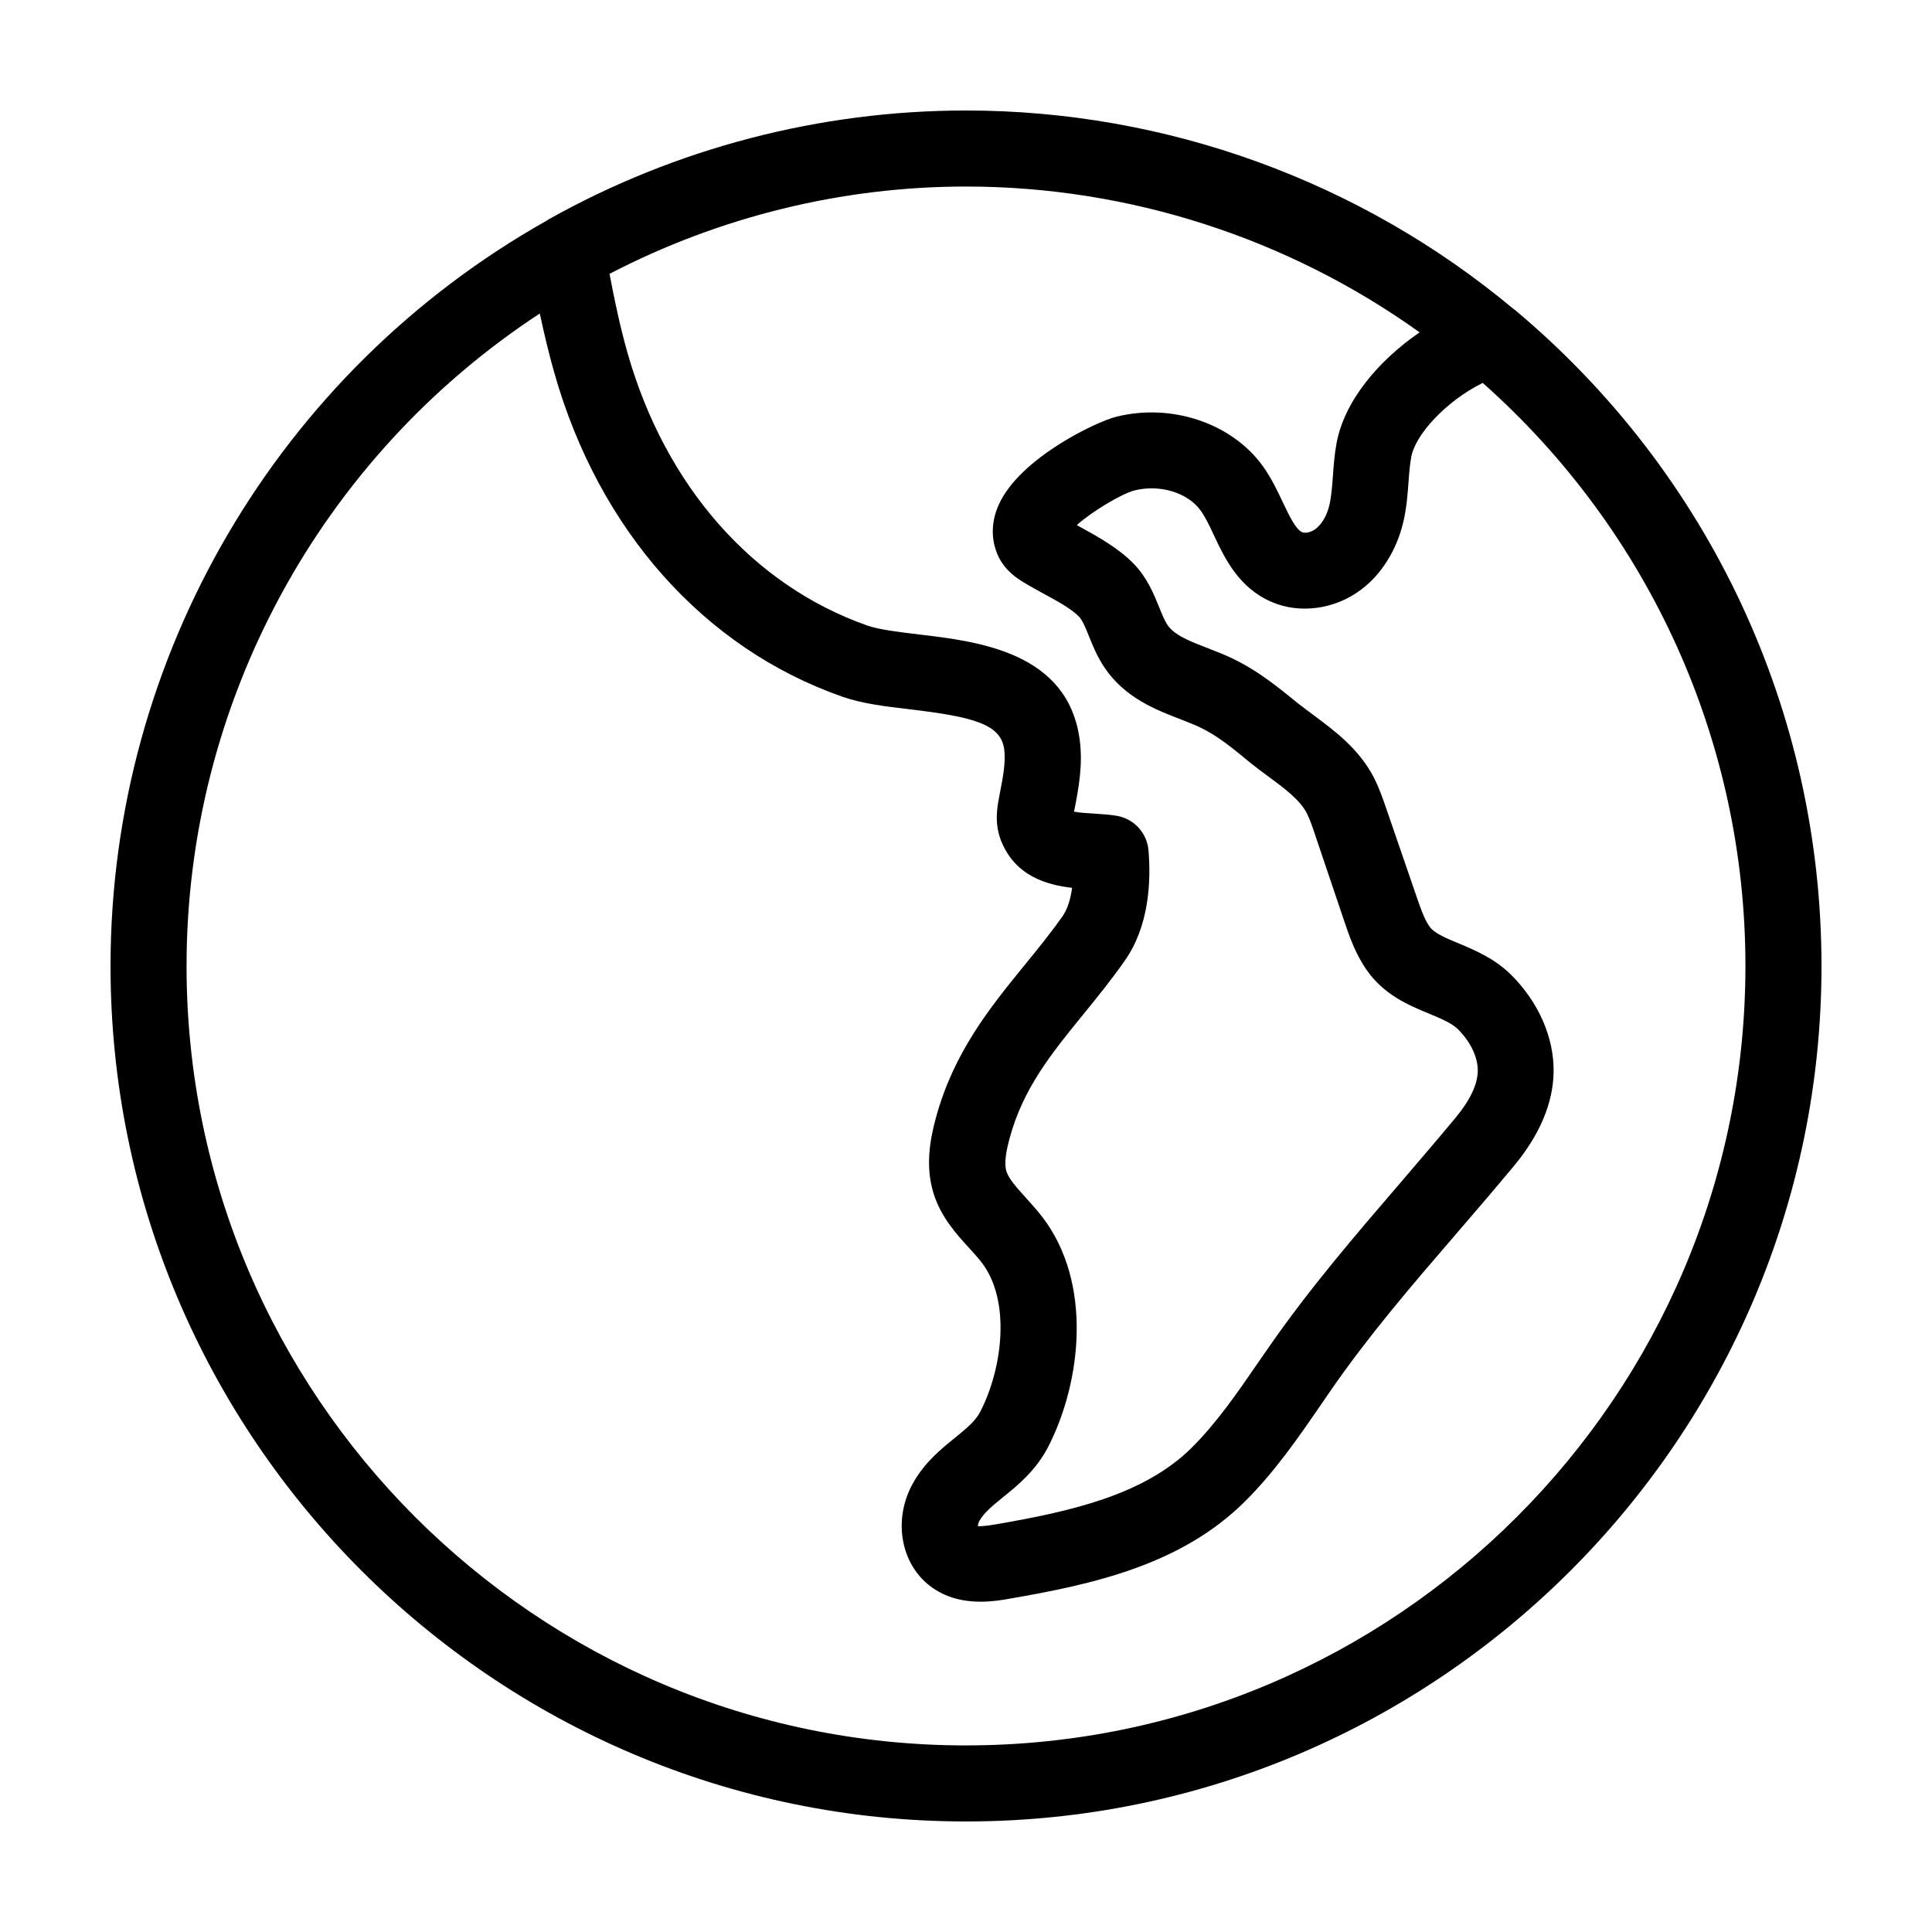 <?xml version="1.0" encoding="UTF-8"?>
<!-- Uploaded to: ICON Repo, www.svgrepo.com, Generator: ICON Repo Mixer Tools -->
<svg fill="#000000" width="800px" height="800px" version="1.1" viewBox="144 144 512 512" xmlns="http://www.w3.org/2000/svg">
 <path d="m545.4 226.08c-0.051-0.051-0.051-0.051 0 0-0.102-0.051-0.152-0.102-0.203-0.152-0.051 0-0.051-0.051-0.102-0.051-40.656-33.953-92.145-52.594-145.09-52.594-38.691 0-76.98 9.977-110.64 28.867-0.102 0.051-0.203 0.102-0.301 0.203-0.051 0.051-0.102 0.051-0.152 0.102-71.34 40.152-115.62 115.77-115.62 197.54 0 125 101.72 226.71 226.71 226.71s226.71-101.72 226.71-226.71c-0.004-67.309-29.625-130.69-81.316-173.92zm-25.191 5.996c-10.73 7.356-19.949 18.086-22.016 29.422-0.555 3.023-0.754 5.844-0.957 8.613s-0.402 5.391-0.906 7.609c-0.656 2.871-2.016 5.188-3.68 6.449-1.258 0.957-2.82 1.211-3.578 0.855-1.715-0.754-3.426-4.383-5.09-7.859-1.41-3.023-3.074-6.5-5.34-9.672-8.211-11.336-24.133-16.727-38.844-13.047-5.543 1.41-25.441 10.984-31.035 23.125-2.215 4.785-2.215 9.773-0.051 14.156 1.863 3.68 4.938 5.594 6.398 6.5 1.715 1.059 3.578 2.066 5.492 3.125 3.629 1.965 7.406 4.031 9.371 6.098 0.906 0.957 1.762 3.023 2.621 5.188 1.008 2.519 2.168 5.34 4.031 8.16 5.441 8.16 13.754 11.336 20.453 13.906 1.008 0.402 2.066 0.805 3.023 1.211 5.34 2.168 9.117 5.188 14.258 9.422l1.109 0.906c1.562 1.258 3.125 2.418 4.785 3.629 4.231 3.125 8.211 6.098 10.027 9.574 0.754 1.461 1.41 3.324 2.066 5.289l7.859 23.277c1.309 3.879 2.922 8.664 5.945 13 4.586 6.648 11.234 9.422 16.625 11.637 3.023 1.258 5.894 2.469 7.508 4.031 3.426 3.375 5.391 7.508 5.34 11.133-0.051 3.578-2.016 7.707-5.793 12.293-4.938 5.945-9.926 11.738-14.914 17.582-11.688 13.602-23.832 27.711-34.562 43.176l-2.871 4.133c-5.691 8.312-11.133 16.172-17.734 22.723-12.695 12.594-32.445 16.879-51.59 20.203-2.871 0.504-4.281 0.555-4.988 0.555 0-0.402 0.102-0.957 0.402-1.461 1.211-2.168 3.578-4.082 6.246-6.246 3.879-3.125 8.715-7.055 11.992-13.402 8.715-17.027 11.891-43.379-1.664-60.961-1.359-1.715-2.82-3.375-4.332-5.039-2.266-2.519-4.434-4.887-5.09-6.902-0.754-2.367 0.102-6.098 0.805-8.715 3.578-13.301 11.035-22.469 19.648-33.051 3.578-4.383 7.254-8.918 10.832-14.008 6.5-9.168 7.055-21.008 6.348-29.371-0.402-4.586-3.828-8.312-8.363-9.117-2.066-0.352-4.18-0.453-6.195-0.605-1.512-0.102-3.777-0.203-5.188-0.504l0.152-0.656c1.059-5.492 2.266-11.738 1.359-18.438-3.125-23.176-26.852-25.996-42.523-27.859-5.441-0.656-10.531-1.258-13.754-2.367-30.379-10.68-53.504-36.98-63.531-72.195-1.914-6.699-3.426-13.805-4.785-21.008 29.125-15.129 61.57-23.137 94.469-23.137 43.176 0 85.293 13.652 120.21 38.641zm-120.21 374.48c-113.91 0-206.56-92.648-206.56-206.56 0-69.879 35.52-134.87 93.609-172.91 1.16 5.391 2.418 10.68 3.879 15.82 11.84 41.613 39.598 72.852 76.227 85.699 5.289 1.863 11.488 2.621 18.035 3.375 16.828 2.016 24.031 3.93 24.938 10.578 0.453 3.426-0.352 7.559-1.211 11.941l-0.152 0.855c-0.453 2.367-1.309 6.75 0.504 11.387 3.727 9.473 12.242 11.789 18.844 12.543-0.402 3.176-1.309 5.793-2.57 7.609-3.223 4.535-6.699 8.816-10.078 12.949-9.219 11.336-18.742 23.074-23.477 40.508-1.461 5.441-2.871 12.695-0.555 20 1.965 6.246 6.098 10.781 9.422 14.41 1.109 1.258 2.266 2.469 3.273 3.777 7.758 10.078 5.644 27.859-0.301 39.5-1.309 2.57-3.68 4.484-6.699 6.953-3.777 3.074-8.062 6.5-11.184 12.09-5.289 9.422-3.375 21.109 4.434 27.156 4.281 3.324 9.219 4.231 13.453 4.231 3.125 0 5.894-0.453 7.758-0.805 22.27-3.828 45.492-9.02 62.32-25.746 7.961-7.91 14.156-16.93 20.152-25.645l2.769-4.031c10.125-14.609 21.363-27.66 33.301-41.516 5.09-5.894 10.125-11.789 15.164-17.836 6.75-8.16 10.277-16.523 10.43-24.738 0.152-9.168-3.981-18.59-11.336-25.895-4.383-4.281-9.422-6.398-13.855-8.262-3.527-1.461-6.551-2.719-7.758-4.535-1.41-2.066-2.367-4.938-3.426-8.012l-8.008-23.273c-0.855-2.469-1.812-5.289-3.273-8.16-3.981-7.609-10.328-12.293-15.871-16.426-1.41-1.059-2.769-2.066-4.133-3.125l-1.059-0.855c-5.793-4.684-11.234-9.07-19.297-12.395-1.109-0.453-2.266-0.906-3.426-1.359-4.836-1.863-9.07-3.477-10.934-6.297-0.707-1.109-1.41-2.769-2.117-4.535-1.41-3.477-3.125-7.809-6.75-11.586-4.176-4.285-9.566-7.207-14.305-9.828-0.25-0.152-0.504-0.301-0.805-0.453 4.082-3.68 11.941-8.312 15.215-9.168 6.75-1.715 14.156 0.555 17.582 5.289 1.211 1.664 2.316 3.981 3.477 6.449 2.922 6.246 6.602 14.008 15.316 17.785 7.508 3.273 16.879 1.965 23.781-3.273 5.391-4.082 9.371-10.43 11.133-17.836 0.906-3.777 1.16-7.508 1.41-10.781 0.152-2.316 0.352-4.535 0.707-6.5 1.059-5.894 9.117-14.762 18.941-19.648 44.285 39.297 69.625 95.219 69.625 154.52 0 113.91-92.648 206.56-206.56 206.56z"/>
</svg>